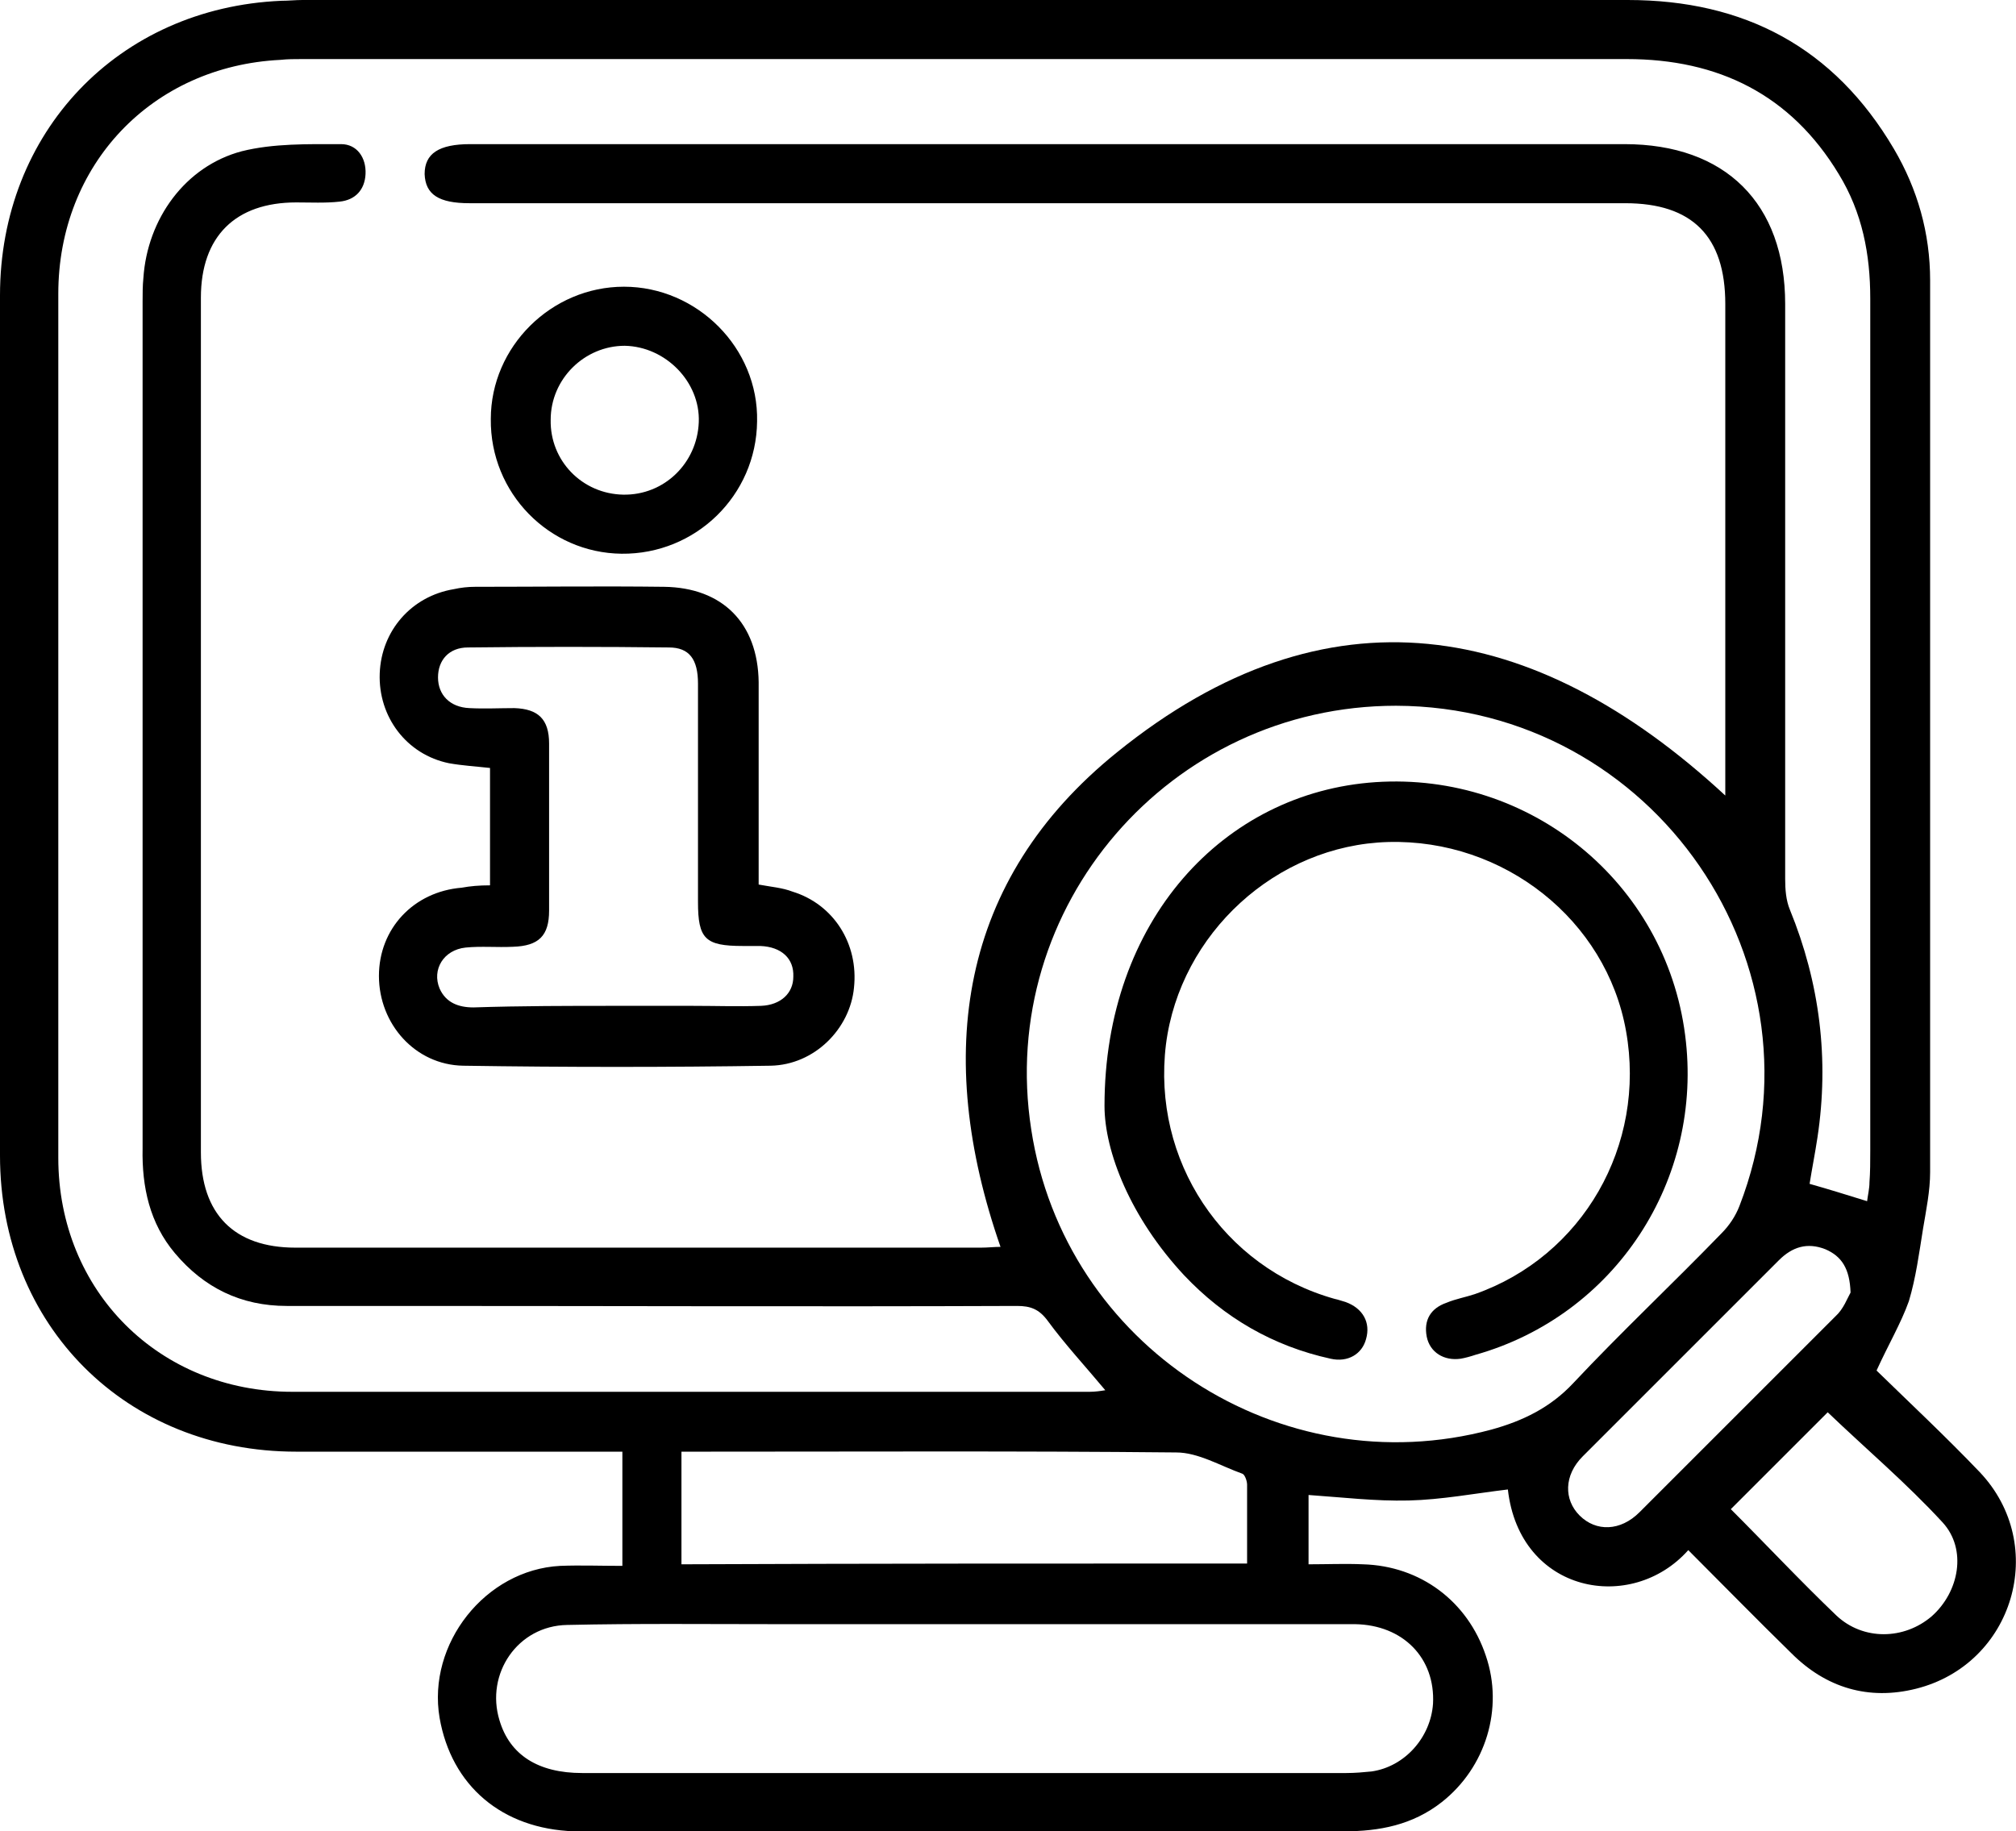 <?xml version="1.0" encoding="UTF-8"?> <!-- Generator: Adobe Illustrator 25.2.1, SVG Export Plug-In . SVG Version: 6.00 Build 0) --> <svg xmlns="http://www.w3.org/2000/svg" xmlns:xlink="http://www.w3.org/1999/xlink" id="Слой_1" x="0px" y="0px" viewBox="0 0 255.9 232.5" style="enable-background:new 0 0 255.9 232.5;" xml:space="preserve"> <path d="M238.2,174c4.1,4,8.7,8.3,13.1,12.9c8.8,9.3,4.3,24.4-8.1,27.5c-6,1.5-11.4-0.1-15.8-4.5c-4.4-4.3-8.7-8.7-13.1-13.1 c-7.2,8.1-21.4,5.5-22.9-7.7c-4.2,0.5-8.4,1.3-12.6,1.4s-8.4-0.4-12.7-0.7c0,2.8,0,5.6,0,8.8c2.3,0,4.7-0.1,6.9,0 c7.3,0.2,13.3,4.7,15.6,11.6c2.3,6.7,0,14.2-5.6,18.6c-3.7,2.9-7.9,3.7-12.4,3.7c-28.5,0-57,0-85.5,0c-4.1,0-8.2,0.1-12.2,0 c-9.2-0.3-15.6-5.8-17.1-14.4c-1.6-9.4,5.8-18.8,15.3-19.3c2.6-0.1,5.1,0,7.9,0c0-1.2,0-2,0-2.8c0-3.8,0-7.6,0-11.7 c-1.1,0-2,0-2.9,0c-12.8,0-25.7,0-38.5,0C16,184.3,0,168.3,0,146.7c0-36.4,0-72.8,0-109.2C0,16.8,15,1,35.7,0.1 c0.9,0,1.8-0.1,2.7-0.1c56.1,0,112.2,0,168.2,0c14.8,0,26.2,6,33.8,18.9c3,5.1,4.6,10.7,4.6,16.7c0,37.7,0,75.5,0,113.2 c0,2.4-0.5,4.8-0.9,7.2c-0.5,3.1-0.9,6.2-1.8,9.2C241.3,168,239.7,170.7,238.2,174z M237,152.5c0.1-0.8,0.3-1.6,0.3-2.4 c0.1-1.3,0.1-2.7,0.1-4c0-36.1,0-72.2,0-108.2c0-5.6-1-10.9-4-15.8C227.3,12,218.1,7.5,206.5,7.5c-56.1,0-112.2,0-168.2,0 c-0.9,0-1.8,0-2.7,0.1C19.3,8.4,7.4,20.9,7.4,37.3c0,36.6,0,73.2,0,109.7c0,16.9,12.8,29.7,29.7,29.7c33.7,0,67.5,0,101.2,0 c0.7,0,1.4-0.1,2-0.2c-2.5-3-5.1-5.8-7.3-8.8c-1.1-1.5-2.2-1.9-3.9-1.9c-25.7,0.1-51.5,0-77.2,0c-5.2,0-10.3,0-15.5,0 c-5.8,0-10.5-2.3-14.2-6.7c-3.2-3.8-4.2-8.4-4.1-13.3c0-35.8,0-71.7,0-107.5c0-1,0-2,0.1-3c0.5-7.5,5.3-14.2,12.5-16.1 c4-1,8.4-0.9,12.6-0.9c2,0,3.2,1.7,3.1,3.8c-0.1,2-1.3,3.3-3.3,3.5c-1.8,0.2-3.7,0.1-5.5,0.1c-7.7,0-12.1,4.3-12.1,12.1 c0,36.2,0,72.3,0,108.5c0,7.8,4.2,12.1,12,12.1c29,0,58,0,87,0c0.9,0,1.7-0.1,2.5-0.1c-8.5-24.4-5.3-46.6,14.8-62.8 c26.6-21.5,52.9-17,77.2,5.5c0-0.7,0-1.4,0-2.2c0-20.1,0-40.2,0-60.2c0-8.6-4.2-12.8-12.7-12.8c-48.9,0-97.8,0-146.7,0 c-3.9,0-5.6-1.1-5.7-3.7c0-2.6,1.8-3.8,5.8-3.8c48.8,0,97.7,0,146.5,0c12.8,0,20.4,7.5,20.4,20.3c0,24.3,0,48.7,0,73 c0,1.3,0.1,2.7,0.6,3.9c3.8,9.3,5,19,3.5,28.9c-0.3,2-0.7,4-1,5.9C232.2,151,234.4,151.7,237,152.5z M177.2,89.6 c-28.7,0-50.7,25.5-46.3,53.8c4.2,27.5,31.6,45.3,58.4,38.1c4-1.1,7.5-2.8,10.4-5.9c6.1-6.5,12.6-12.6,18.8-19c1-1,1.8-2.2,2.3-3.5 C232.6,122.6,210,89.7,177.2,89.6z M122.4,206.2c-7.9,0-15.8,0-23.7,0c-8.9,0-17.8-0.1-26.7,0.1c-6.3,0.1-10.4,6.2-8.6,12.1 c1.3,4.4,4.9,6.7,10.5,6.7c32.3,0,64.7,0,97,0c1.1,0,2.2-0.1,3.2-0.2c4.2-0.6,7.5-4.3,7.8-8.6c0.3-5.8-3.8-10-9.9-10.1 C155.4,206.2,138.9,206.2,122.4,206.2z M158.3,198.5c0-3.5,0-6.7,0-10c0-0.5-0.3-1.3-0.6-1.4c-2.8-1-5.6-2.7-8.4-2.7 c-20-0.2-40-0.1-60-0.1c-0.9,0-1.8,0-2.8,0c0,4.9,0,9.5,0,14.3C110.4,198.5,134.2,198.5,158.3,198.5z M219.7,191.6 c4.5,4.5,8.8,9.1,13.4,13.5c3.4,3.2,8.6,3.1,12.1,0.1c3.5-3.1,4.5-8.5,1.4-11.9c-4.6-5-9.8-9.4-14.6-14 C228.1,183.2,224,187.3,219.7,191.6z M234.9,164.1c-0.1-3-1.1-4.6-3.2-5.5c-2.3-0.9-4.2-0.3-5.9,1.4c-8.3,8.3-16.6,16.6-24.9,24.9 c-2.4,2.4-2.4,5.5-0.4,7.5c2.1,2.1,5.2,2,7.6-0.4c8.3-8.3,16.6-16.6,24.9-24.9C234,166.2,234.5,164.8,234.9,164.1z"></path> <path d="M62.2,112.4c0-5.1,0-10,0-14.9c-1.8-0.2-3.5-0.3-5.2-0.6c-5.4-1.1-9-5.9-8.8-11.4c0.2-5.4,4-9.8,9.4-10.7 c0.9-0.2,1.8-0.3,2.7-0.3c8,0,16-0.1,24,0c7.4,0.1,11.9,4.6,12,12.1c0,7.7,0,15.3,0,23c0,0.9,0,1.8,0,2.7c1.6,0.3,3,0.4,4.3,0.9 c5.2,1.6,8.4,6.6,7.8,12.2c-0.5,5.2-5,9.8-10.6,9.9c-13,0.2-26,0.2-39,0c-6.1-0.1-10.7-5.3-10.7-11.4c0-6,4.4-10.7,10.5-11.2 C59.7,112.5,60.8,112.4,62.2,112.4z M78.2,127.7c3.2,0,6.5,0,9.7,0c2.9,0,5.8,0.1,8.7,0c2.5-0.1,4.1-1.6,4.1-3.7 c0.1-2.3-1.5-3.8-4.2-3.9c-0.7,0-1.5,0-2.2,0c-4.8,0-5.7-0.9-5.7-5.6c0-9.2,0-18.5,0-27.7c0-3.1-1.1-4.6-3.7-4.6 c-8.5-0.1-17-0.1-25.5,0c-2.4,0-3.8,1.6-3.8,3.8s1.5,3.8,4,3.9c1.9,0.1,3.8,0,5.7,0c3,0.1,4.4,1.4,4.4,4.5c0,7.1,0,14.2,0,21.2 c0,3.2-1.3,4.5-4.6,4.6c-2,0.1-4-0.1-6,0.1c-2.8,0.3-4.3,2.8-3.3,5.2c0.8,1.8,2.4,2.4,4.3,2.4C66.2,127.7,72.2,127.7,78.2,127.7z"></path> <path d="M62.3,53.2c0-9.2,7.7-16.8,16.9-16.8c9.3,0,17.1,7.8,16.9,17.1c-0.1,9.4-7.8,16.9-17.2,16.8C69.7,70.2,62.2,62.6,62.3,53.2z M79.1,62.8c5.2,0.1,9.4-4,9.6-9.2c0.2-5.1-4.2-9.6-9.4-9.7c-5.1,0-9.4,4.2-9.4,9.4C69.8,58.5,73.9,62.7,79.1,62.8z"></path> <path d="M140.2,140.4c0-23.5,15.1-39.8,34.4-41.1c19.6-1.3,36.8,12.7,39.3,32.1c2.4,18.4-8.9,35.6-26.6,40.6 c-0.6,0.2-1.3,0.4-1.9,0.5c-2.1,0.3-3.9-0.8-4.3-2.8c-0.4-2.1,0.5-3.6,2.5-4.3c1.2-0.5,2.4-0.7,3.6-1.1 c13.7-4.8,21.8-18.9,19.2-33.4c-2.5-14.1-15.5-24.4-30.2-24c-14.2,0.4-26.4,11.6-28.2,25.7c-1.8,14.7,7.2,28.3,21.4,32.3 c0.5,0.1,1,0.3,1.4,0.4c2.2,0.8,3.2,2.6,2.6,4.7c-0.5,1.9-2.3,3-4.5,2.5c-7.3-1.6-13.5-5.2-18.6-10.6 C143.5,154.6,140.2,146.2,140.2,140.4z"></path> </svg> 